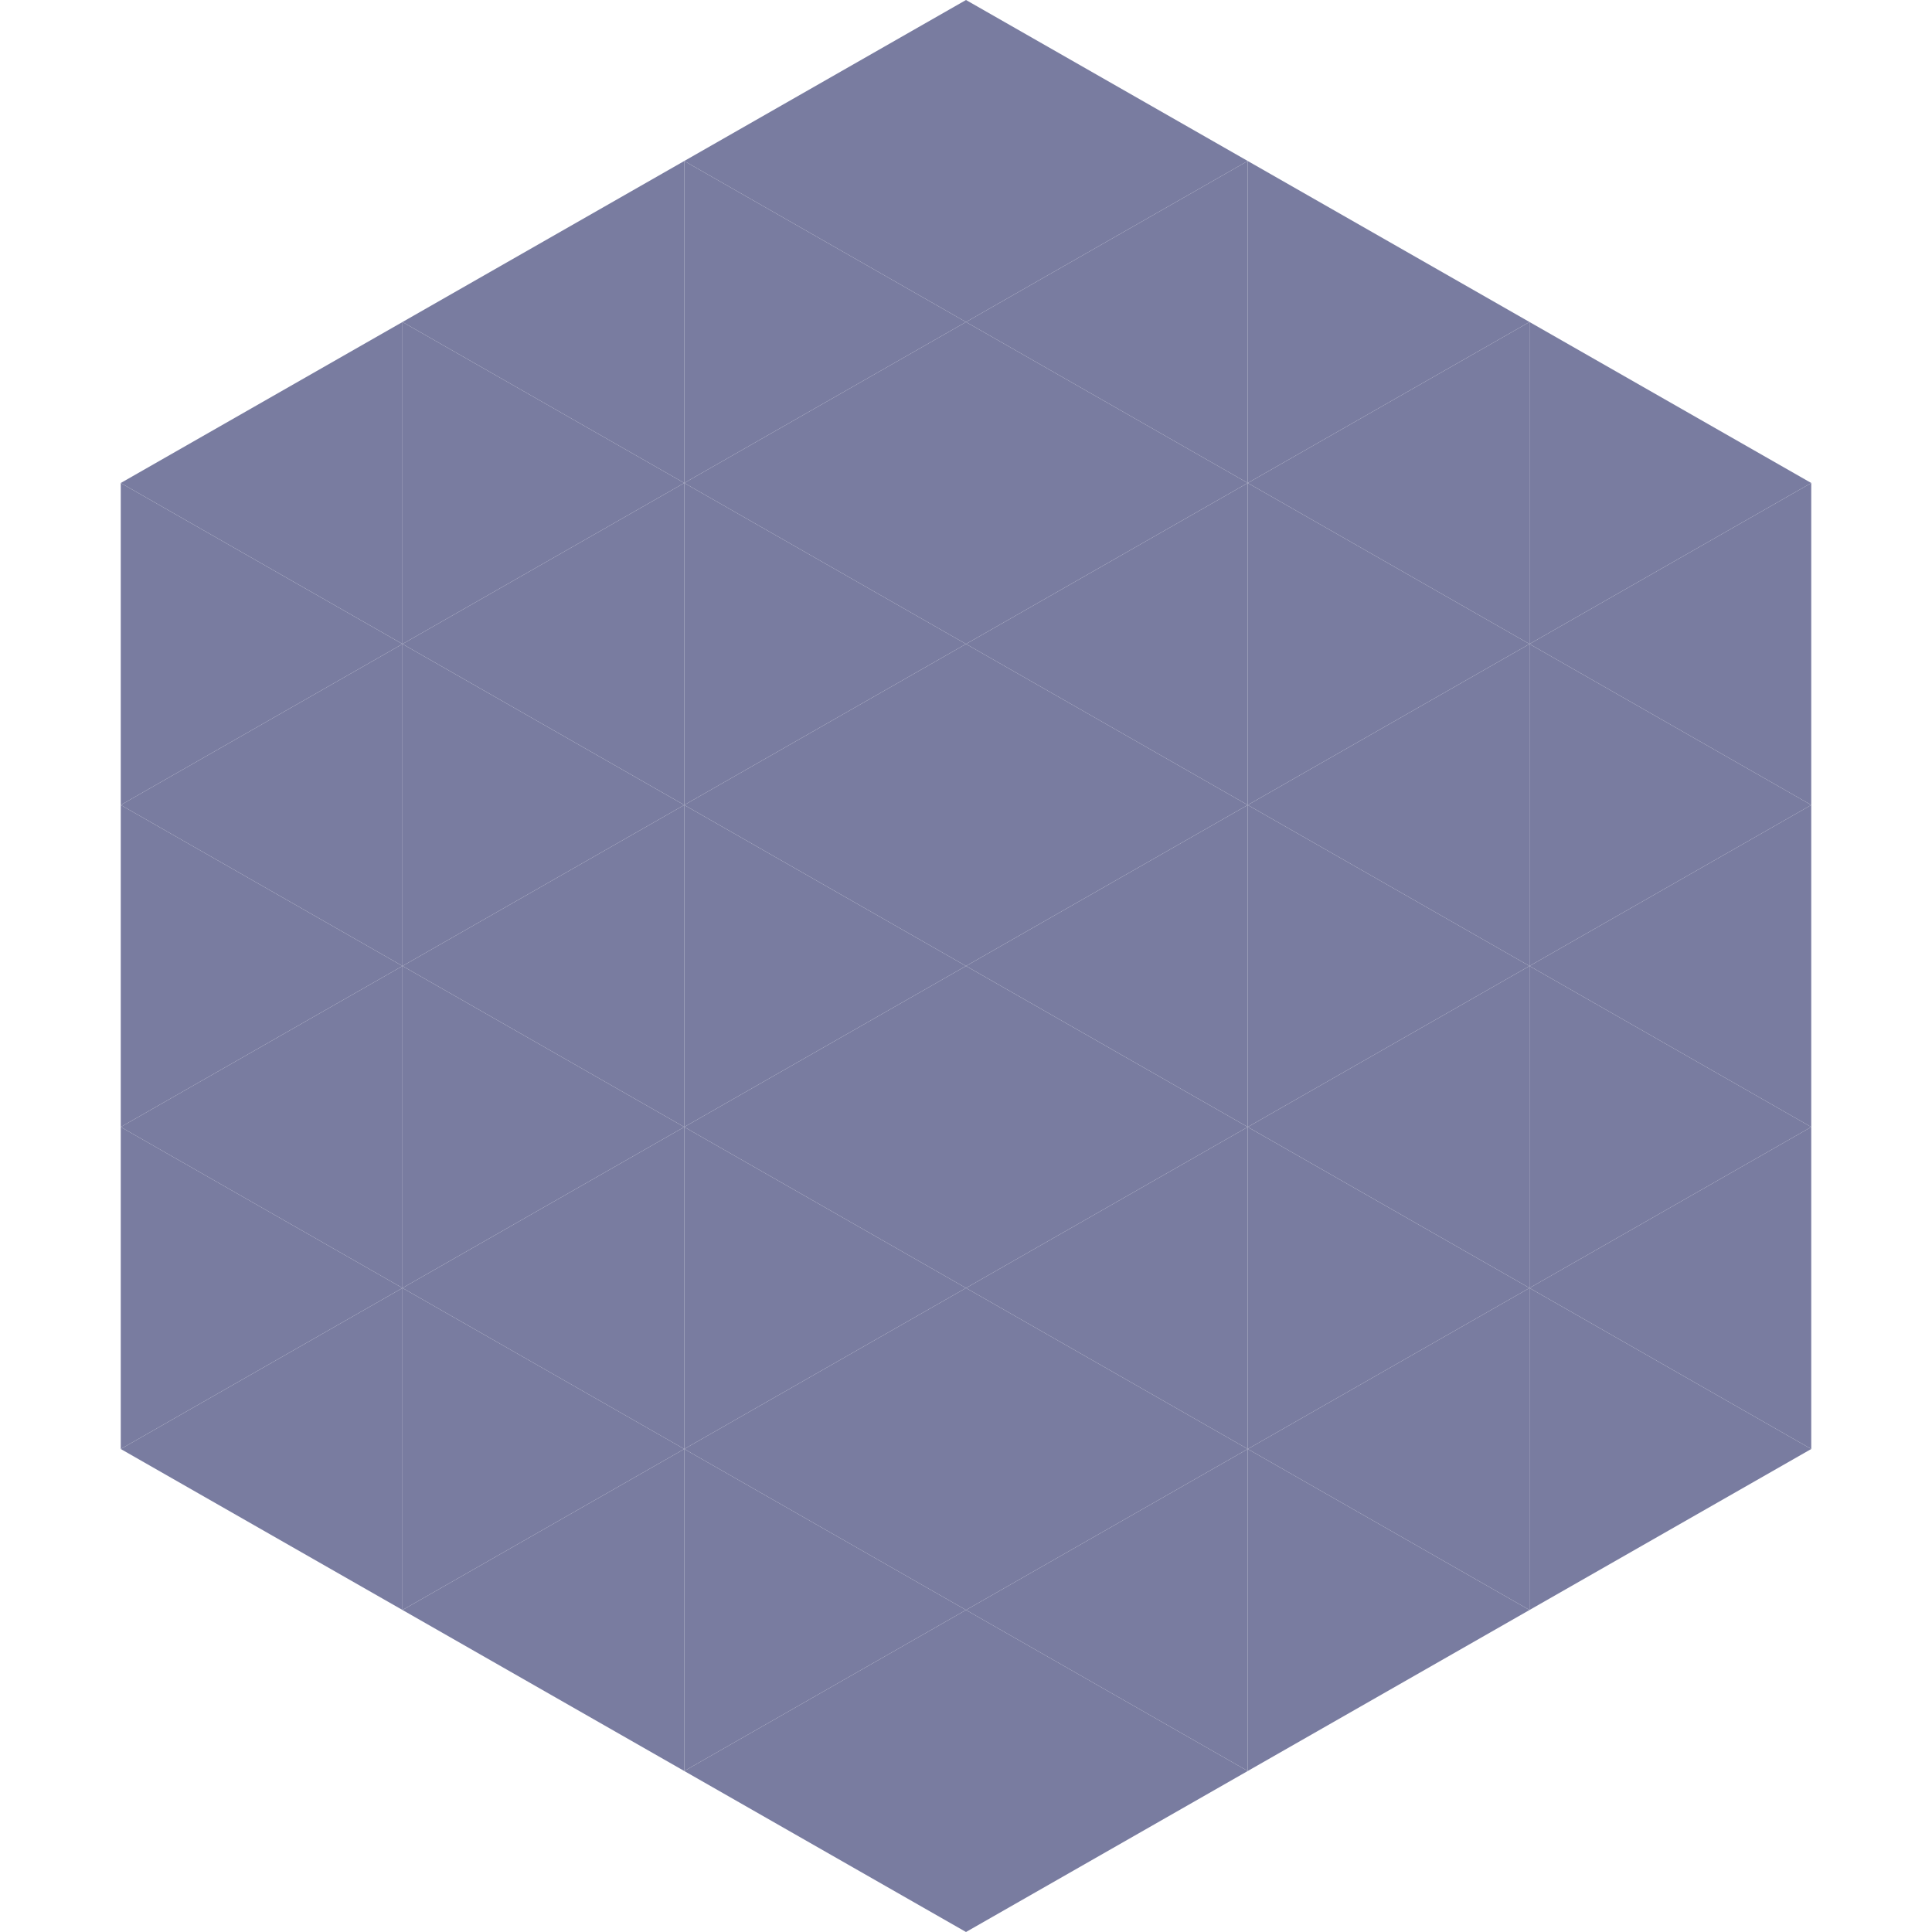<?xml version="1.0"?>
<!-- Generated by SVGo -->
<svg width="240" height="240"
     xmlns="http://www.w3.org/2000/svg"
     xmlns:xlink="http://www.w3.org/1999/xlink">
<polygon points="50,40 15,60 50,80" style="fill:rgb(121,124,160)" />
<polygon points="190,40 225,60 190,80" style="fill:rgb(121,124,160)" />
<polygon points="15,60 50,80 15,100" style="fill:rgb(121,124,160)" />
<polygon points="225,60 190,80 225,100" style="fill:rgb(121,124,160)" />
<polygon points="50,80 15,100 50,120" style="fill:rgb(121,124,160)" />
<polygon points="190,80 225,100 190,120" style="fill:rgb(121,124,160)" />
<polygon points="15,100 50,120 15,140" style="fill:rgb(121,124,160)" />
<polygon points="225,100 190,120 225,140" style="fill:rgb(121,124,160)" />
<polygon points="50,120 15,140 50,160" style="fill:rgb(121,124,160)" />
<polygon points="190,120 225,140 190,160" style="fill:rgb(121,124,160)" />
<polygon points="15,140 50,160 15,180" style="fill:rgb(121,124,160)" />
<polygon points="225,140 190,160 225,180" style="fill:rgb(121,124,160)" />
<polygon points="50,160 15,180 50,200" style="fill:rgb(121,124,160)" />
<polygon points="190,160 225,180 190,200" style="fill:rgb(121,124,160)" />
<polygon points="15,180 50,200 15,220" style="fill:rgb(255,255,255); fill-opacity:0" />
<polygon points="225,180 190,200 225,220" style="fill:rgb(255,255,255); fill-opacity:0" />
<polygon points="50,0 85,20 50,40" style="fill:rgb(255,255,255); fill-opacity:0" />
<polygon points="190,0 155,20 190,40" style="fill:rgb(255,255,255); fill-opacity:0" />
<polygon points="85,20 50,40 85,60" style="fill:rgb(121,124,160)" />
<polygon points="155,20 190,40 155,60" style="fill:rgb(121,124,160)" />
<polygon points="50,40 85,60 50,80" style="fill:rgb(121,124,160)" />
<polygon points="190,40 155,60 190,80" style="fill:rgb(121,124,160)" />
<polygon points="85,60 50,80 85,100" style="fill:rgb(121,124,160)" />
<polygon points="155,60 190,80 155,100" style="fill:rgb(121,124,160)" />
<polygon points="50,80 85,100 50,120" style="fill:rgb(121,124,160)" />
<polygon points="190,80 155,100 190,120" style="fill:rgb(121,124,160)" />
<polygon points="85,100 50,120 85,140" style="fill:rgb(121,124,160)" />
<polygon points="155,100 190,120 155,140" style="fill:rgb(121,124,160)" />
<polygon points="50,120 85,140 50,160" style="fill:rgb(121,124,160)" />
<polygon points="190,120 155,140 190,160" style="fill:rgb(121,124,160)" />
<polygon points="85,140 50,160 85,180" style="fill:rgb(121,124,160)" />
<polygon points="155,140 190,160 155,180" style="fill:rgb(121,124,160)" />
<polygon points="50,160 85,180 50,200" style="fill:rgb(121,124,160)" />
<polygon points="190,160 155,180 190,200" style="fill:rgb(121,124,160)" />
<polygon points="85,180 50,200 85,220" style="fill:rgb(121,124,160)" />
<polygon points="155,180 190,200 155,220" style="fill:rgb(121,124,160)" />
<polygon points="120,0 85,20 120,40" style="fill:rgb(121,124,160)" />
<polygon points="120,0 155,20 120,40" style="fill:rgb(121,124,160)" />
<polygon points="85,20 120,40 85,60" style="fill:rgb(121,124,160)" />
<polygon points="155,20 120,40 155,60" style="fill:rgb(121,124,160)" />
<polygon points="120,40 85,60 120,80" style="fill:rgb(121,124,160)" />
<polygon points="120,40 155,60 120,80" style="fill:rgb(121,124,160)" />
<polygon points="85,60 120,80 85,100" style="fill:rgb(121,124,160)" />
<polygon points="155,60 120,80 155,100" style="fill:rgb(121,124,160)" />
<polygon points="120,80 85,100 120,120" style="fill:rgb(121,124,160)" />
<polygon points="120,80 155,100 120,120" style="fill:rgb(121,124,160)" />
<polygon points="85,100 120,120 85,140" style="fill:rgb(121,124,160)" />
<polygon points="155,100 120,120 155,140" style="fill:rgb(121,124,160)" />
<polygon points="120,120 85,140 120,160" style="fill:rgb(121,124,160)" />
<polygon points="120,120 155,140 120,160" style="fill:rgb(121,124,160)" />
<polygon points="85,140 120,160 85,180" style="fill:rgb(121,124,160)" />
<polygon points="155,140 120,160 155,180" style="fill:rgb(121,124,160)" />
<polygon points="120,160 85,180 120,200" style="fill:rgb(121,124,160)" />
<polygon points="120,160 155,180 120,200" style="fill:rgb(121,124,160)" />
<polygon points="85,180 120,200 85,220" style="fill:rgb(121,124,160)" />
<polygon points="155,180 120,200 155,220" style="fill:rgb(121,124,160)" />
<polygon points="120,200 85,220 120,240" style="fill:rgb(121,124,160)" />
<polygon points="120,200 155,220 120,240" style="fill:rgb(121,124,160)" />
<polygon points="85,220 120,240 85,260" style="fill:rgb(255,255,255); fill-opacity:0" />
<polygon points="155,220 120,240 155,260" style="fill:rgb(255,255,255); fill-opacity:0" />
</svg>
